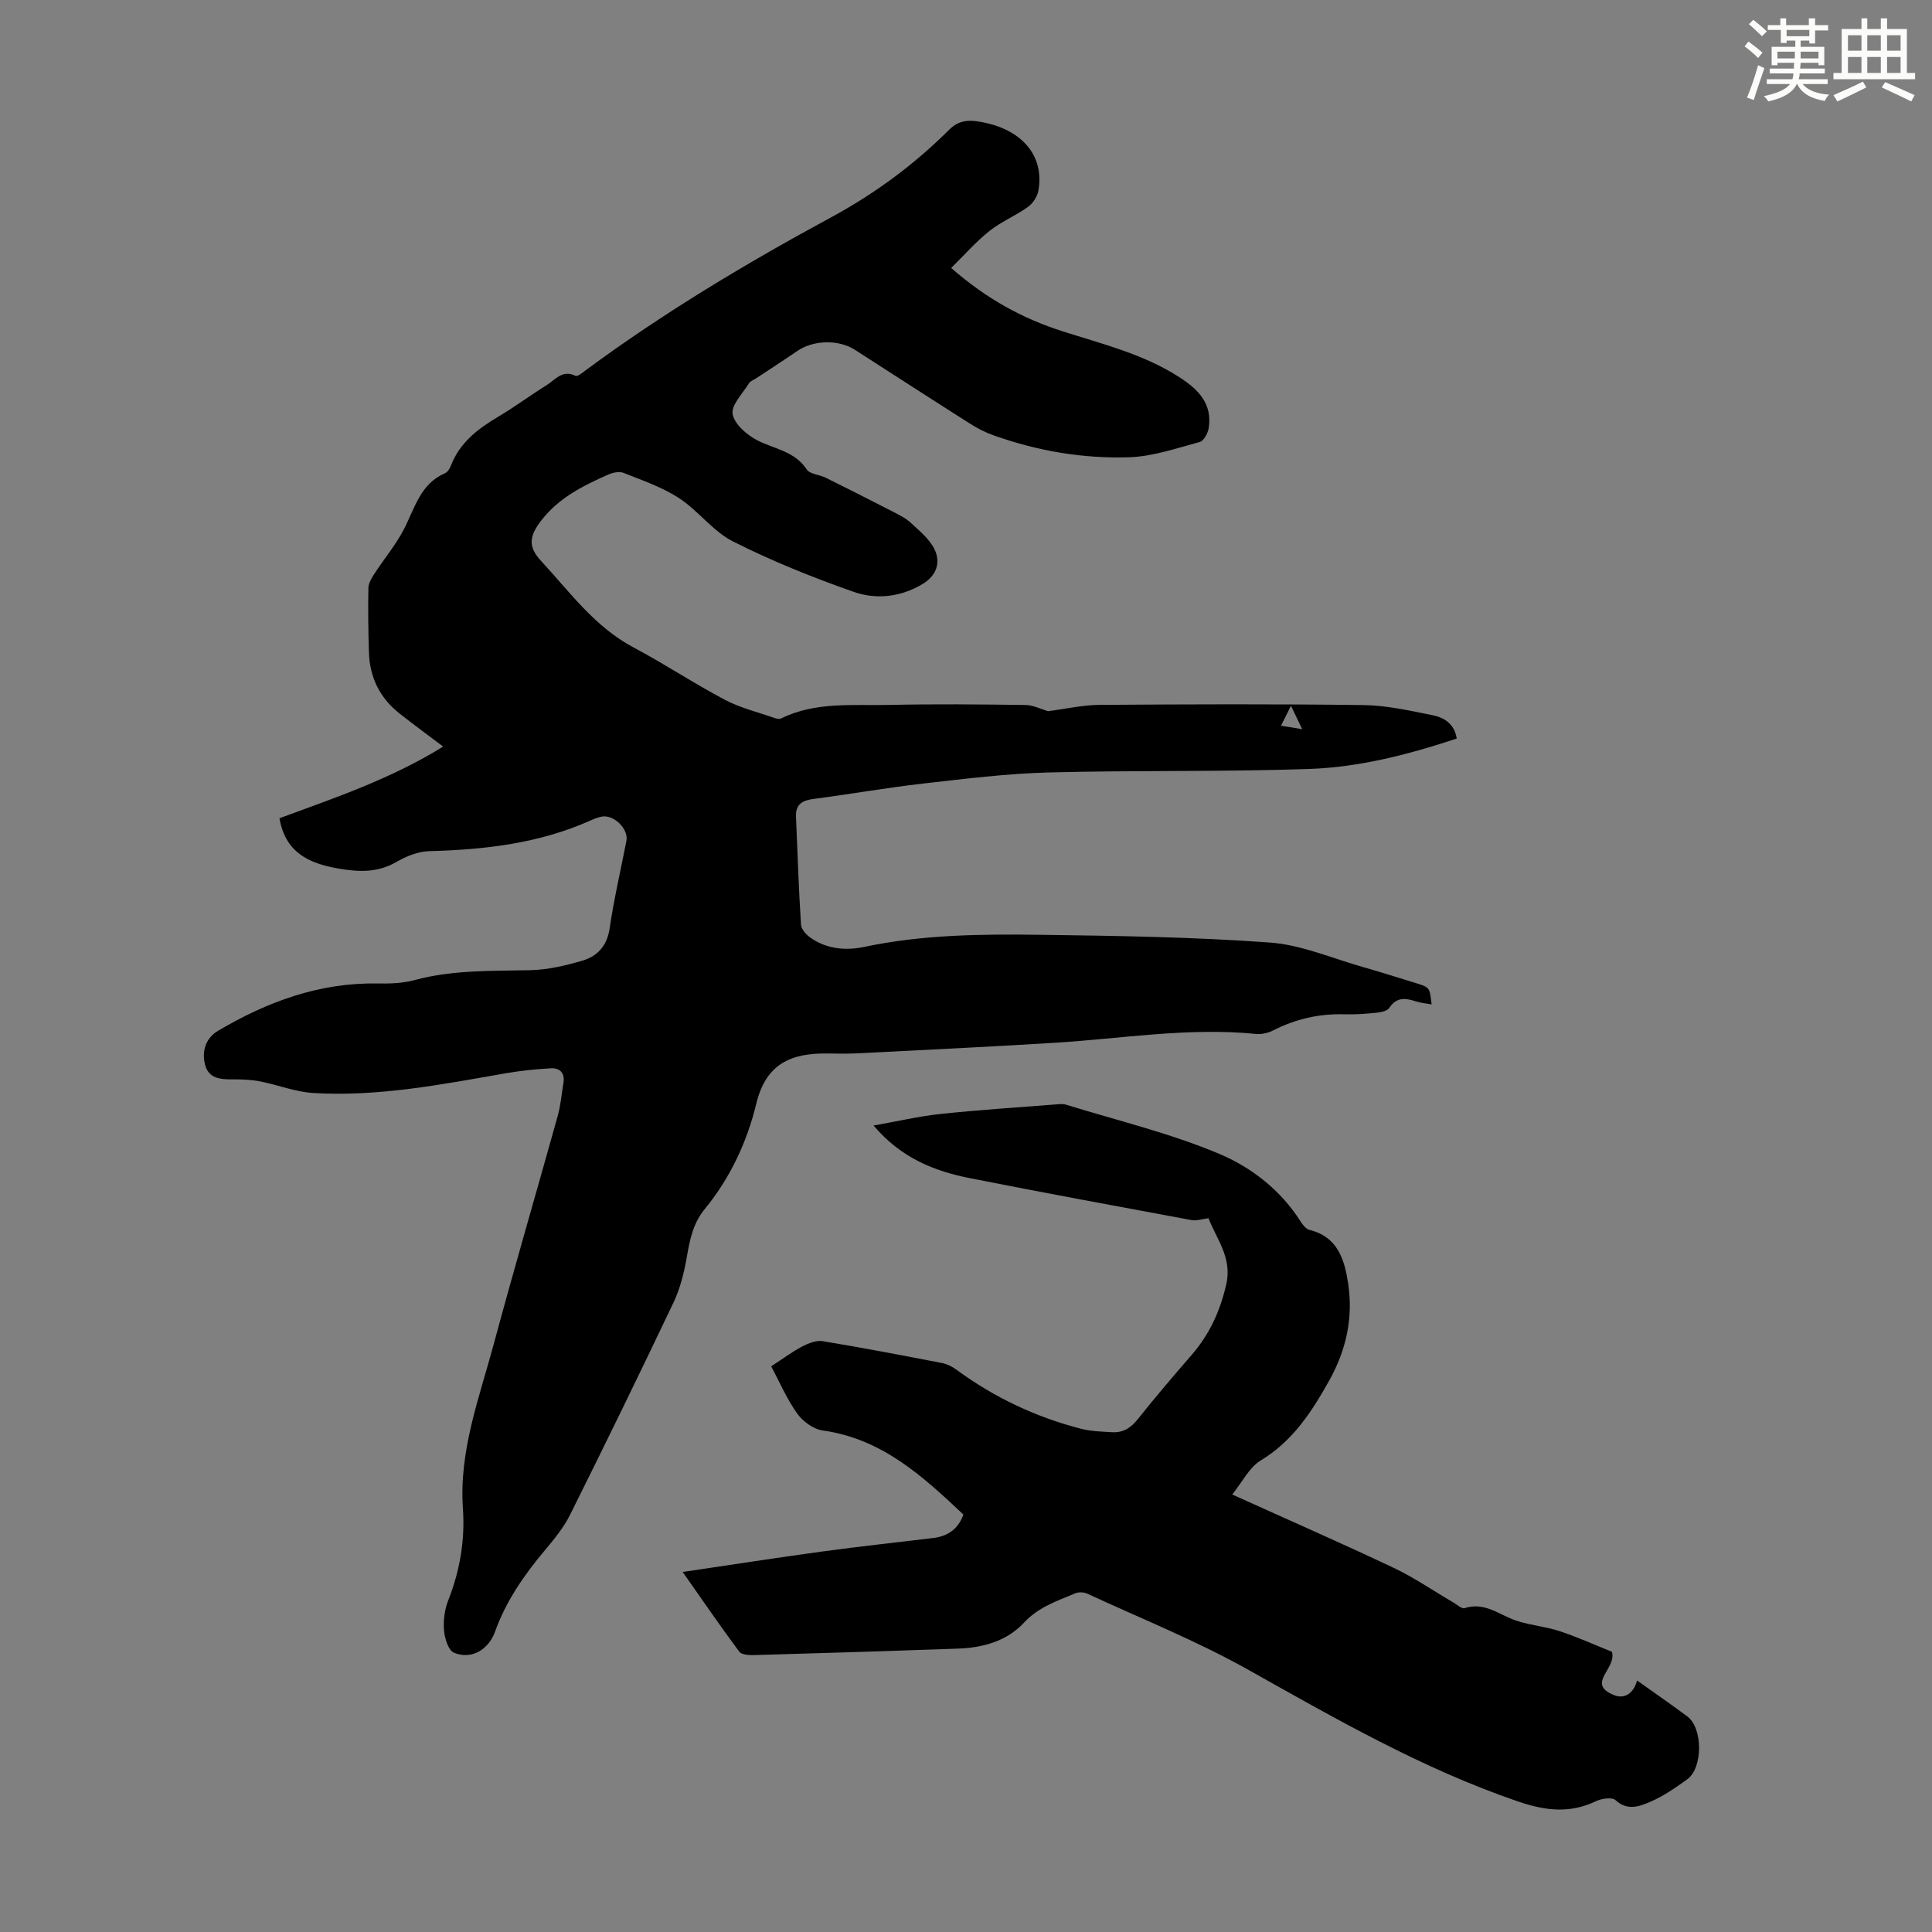 <svg enable-background="new 0 0 400 400" viewBox="0 0 400 400" xmlns="http://www.w3.org/2000/svg"><rect x="0" y="0" width="400" height="400" fill="#808080" stroke="none"/><path d="m217 147.24c3.67-.47 7.12-1.27 10.56-1.3 18.25-.13 36.5-.2 54.75.04 4.75.06 9.52 1.14 14.22 2.08 2.4.48 4.59 1.73 5.07 4.85-10 3.31-20.12 5.93-30.49 6.29-17.99.63-36.02.25-54.02.73-8.68.23-17.36 1.32-26 2.3-7.55.86-15.05 2.19-22.59 3.17-2.35.3-3.81 1.1-3.7 3.67.32 7.47.56 14.94 1.04 22.4.06.97 1.15 2.12 2.07 2.75 3.34 2.29 7.24 2.62 10.99 1.83 12.04-2.55 24.24-2.67 36.42-2.51 15.87.21 31.76.45 47.57 1.6 6.55.47 12.94 3.28 19.38 5.1 3.66 1.03 7.27 2.2 10.91 3.31 2.82.87 2.82.88 3.22 4.4-1.13-.21-2.21-.29-3.21-.61-2.15-.71-4.02-.98-5.54 1.32-.42.64-1.69.92-2.61 1.01-2.22.23-4.47.4-6.7.33-5.26-.16-10.16.99-14.84 3.38-1.03.53-2.37.8-3.52.68-13.93-1.38-27.69.97-41.51 1.83-13.72.85-27.44 1.5-41.17 2.2-2.01.1-4.03.04-6.04.02-7.4-.08-12.67 2.06-14.68 10.39-1.9 7.9-5.41 15.41-10.67 21.82-2.47 3.01-3.12 6.48-3.75 10.14-.55 3.16-1.37 6.38-2.74 9.26-7 14.72-14.15 29.37-21.43 43.97-1.33 2.66-3.32 5.05-5.25 7.36-4.26 5.09-8 10.47-10.25 16.78-.3.83-.74 1.65-1.29 2.34-1.91 2.4-4.69 3.06-7.22 2-1.16-.48-1.92-2.98-2.05-4.63-.17-2.05.12-4.32.88-6.23 2.42-6.15 3.49-12.44 3.03-19.02-.83-11.92 3.4-22.91 6.41-34.1 4.24-15.75 8.84-31.41 13.21-47.12.62-2.24.83-4.61 1.2-6.92.32-2.02-.77-3.08-2.62-2.97-3.1.18-6.22.49-9.28 1.02-13.23 2.31-26.44 4.91-39.95 4.09-3.67-.22-7.26-1.68-10.92-2.39-1.82-.36-3.72-.44-5.58-.43-2.6.02-5.16-.09-5.89-3.16-.66-2.81.23-5.43 2.75-6.91 10.16-6 20.93-9.99 32.97-9.78 2.55.04 5.2-.03 7.64-.69 7.89-2.14 15.9-1.89 23.94-2.06 3.62-.08 7.31-.94 10.81-1.96 3.14-.91 5.15-3.05 5.69-6.7.89-6.08 2.3-12.08 3.47-18.11.49-2.52-2.7-5.58-5.22-5.01-.76.17-1.5.46-2.21.78-10.62 4.75-21.86 6.05-33.34 6.35-2.28.06-4.74 1.01-6.74 2.18-3.99 2.34-7.97 2.16-12.3 1.39-6.08-1.08-10.82-3.38-12.02-10.38 11.39-4.19 23.19-8.19 33.89-14.84-3.25-2.46-6.23-4.63-9.12-6.92-4-3.18-6.07-7.41-6.24-12.49-.15-4.47-.2-8.95-.12-13.42.02-.97.64-2.02 1.2-2.88 2.04-3.14 4.49-6.05 6.19-9.35 2.23-4.33 3.36-9.33 8.47-11.53.53-.23.98-.95 1.21-1.54 1.82-4.77 5.55-7.63 9.76-10.13 3.46-2.05 6.7-4.47 10.12-6.6 1.77-1.1 3.25-3.26 5.94-1.89.38.2 1.36-.6 1.97-1.06 16.13-11.94 33.29-22.21 50.92-31.75 9-4.87 17.2-10.9 24.45-18.14 1.73-1.73 3.52-2.07 5.74-1.76 9.01 1.27 14.1 6.9 12.74 14.39-.22 1.24-1.16 2.64-2.19 3.37-2.54 1.81-5.53 3.03-7.95 4.96-2.8 2.23-5.19 4.98-7.91 7.65 7.29 6.38 14.78 10.47 23.06 13.11 8.29 2.65 16.78 4.71 24.24 9.54 3.91 2.53 6.8 5.48 6.02 10.5-.17 1.07-1.02 2.66-1.86 2.88-4.81 1.29-9.7 3-14.6 3.16-9.54.31-18.95-1.29-28-4.51-1.67-.59-3.3-1.39-4.79-2.34-8.03-5.09-16.01-10.26-24.01-15.4-3.38-2.17-8.58-2.03-11.89.23-2.85 1.95-5.76 3.83-8.65 5.74-.47.31-1.11.51-1.37.94-1.29 2.12-3.73 4.54-3.39 6.41.38 2.11 3 4.37 5.19 5.47 3.53 1.77 7.66 2.22 10.14 5.98.65.99 2.61 1.06 3.9 1.7 4.57 2.26 9.11 4.56 13.64 6.89 1.38.71 2.85 1.4 3.97 2.43 1.83 1.69 3.94 3.4 4.97 5.56 1.31 2.74.38 5.42-2.5 7.15-4.53 2.71-9.57 3.26-14.25 1.62-8.51-2.99-16.95-6.38-24.99-10.44-4.17-2.11-7.2-6.38-11.2-8.99-3.48-2.26-7.55-3.65-11.45-5.2-.89-.36-2.25-.07-3.2.35-5.21 2.32-10.26 4.81-13.89 9.56-2.43 3.17-2.73 5.35-.07 8.23 5.98 6.46 11.15 13.72 19.24 18.01 6.4 3.39 12.45 7.43 18.86 10.81 3.23 1.7 6.89 2.58 10.36 3.8.39.14.94.25 1.28.09 7.13-3.53 14.84-2.64 22.37-2.81 9.4-.21 18.81-.12 28.21.01 1.63.01 3.24.86 4.73 1.28zm50.28-1.12c-.92 1.84-1.49 2.99-2.06 4.13 1.24.2 2.48.41 4.39.72-.9-1.86-1.41-2.93-2.33-4.85z" fill="#010000"/><path d="m255.12 309.42c11.69 5.29 22.64 10.08 33.43 15.19 4.3 2.04 8.26 4.78 12.39 7.19.75.44 1.71 1.34 2.29 1.15 4.2-1.37 7.24 1.45 10.76 2.61 2.9.96 6.04 1.2 8.94 2.16 3.84 1.28 7.55 2.96 10.81 4.27.99 3.55-5.4 6.57.36 8.94 2.63 1.08 4.31-.88 4.83-3.01 3.47 2.48 7 4.9 10.43 7.46 3.22 2.4 3.23 10.67-.04 13.01-2.44 1.75-4.95 3.51-7.68 4.67-2.2.93-4.7 1.91-7.15-.35-.71-.66-2.87-.36-4.03.19-5.43 2.61-10.5 2.01-16.15.08-19.82-6.77-37.78-17.13-55.92-27.3-10.69-5.99-22.16-10.58-33.31-15.74-.69-.32-1.76-.35-2.46-.06-3.77 1.59-7.62 2.84-10.61 6.07-3.58 3.86-8.54 5.2-13.72 5.38-14.08.5-28.16.94-42.24 1.34-1.02.03-2.53-.08-3.01-.72-3.91-5.28-7.63-10.69-11.7-16.49 10-1.48 19.45-2.95 28.92-4.24 7.64-1.04 15.3-1.87 22.95-2.79 3.04-.37 5.19-1.87 6.25-4.86-8.44-7.96-16.89-15.7-29.1-17.4-1.94-.27-4.17-1.89-5.34-3.55-2.22-3.15-3.76-6.77-5.35-9.74 2.46-1.6 4.34-3.02 6.41-4.1 1.27-.66 2.89-1.32 4.21-1.11 8.27 1.36 16.51 2.94 24.74 4.53 1.04.2 2.1.73 2.97 1.37 7.84 5.76 16.48 9.85 25.89 12.26 2.03.52 4.19.56 6.3.69 2.28.15 3.92-.85 5.38-2.7 3.61-4.56 7.41-8.97 11.21-13.37 3.66-4.24 5.86-9.06 7.11-14.57s-2.03-9.34-3.68-13.66c-1.31.16-2.49.58-3.56.38-15.27-2.83-30.54-5.65-45.77-8.66-7.42-1.46-14.3-4.16-20.02-10.91 4.94-.87 9.34-1.91 13.8-2.39 8-.85 16.04-1.36 24.06-1.99.66-.05 1.38-.13 1.99.06 10.66 3.3 21.63 5.91 31.86 10.24 6.59 2.79 12.63 7.51 16.71 13.95.45.71 1.13 1.57 1.85 1.74 5.91 1.44 7.27 6.31 8 11.16 1.05 7.03-.4 13.71-3.93 20.03-3.64 6.51-7.56 12.54-14.22 16.57-2.34 1.43-3.75 4.4-5.86 7.02z" fill="#010000"/><g fill="#fbfcfa"><path d="m361.2 9.6.8-1c.9.7 1.9 1.4 2.9 2.3l-.9 1.1c-1-1-2-1.8-2.8-2.4zm.5 10.6c.9-2.1 1.6-4.3 2.3-6.7.4.2.8.4 1.3.6-.7 2.1-1.5 4.3-2.2 6.6zm.4-15.2.9-.9c1 .8 2 1.6 2.8 2.4l-1 1c-.9-.9-1.8-1.7-2.7-2.5zm12.5-1.2h1.2v1.4h2.7v1.1h-2.7v2.7h-1.2v-.6h-1.8v1.3h4.9v3.8h-1.2v-.5h-3.7c0 .4-.1.9-.1 1.2h5.1v1h-5.2c0 .5-.1.9-.2 1.2h6v1h-5.2c1.1 1.3 2.9 2 5.5 2.2-.4.4-.7.8-.9 1.3-2.9-.5-4.8-1.6-5.7-3.5h-.1c-.8 1.7-2.7 2.9-5.9 3.6-.2-.4-.6-.8-.9-1.1 2.8-.6 4.6-1.4 5.4-2.5h-4.8v-1h5.3c.1-.3.2-.7.2-1.2h-4.9v-1h5c0-.4 0-.8.1-1.2h-3.5v.5h-1.2v-3.8h4.9v-1.3h-1.8v.5h-1.2v-2.7h-2.7v-1h2.6v-1.4h1.2v1.4h4.7v-1.4zm-6.6 8.3h3.6c0-.4 0-.9 0-1.4h-3.6zm1.9-4.6h4.7v-1.3h-4.7zm6.6 3.2h-3.7v1.4h3.7z"/><path d="m385.3 3.8h1.3v2.2h2.8v-2.2h1.3v2.2h4.1v9.1h1.7v1.3h-16.9v-1.3h1.7v-9.1h4.1v-2.2zm.4 13.1.7 1.2c-1.8.9-3.8 1.9-6 2.9-.2-.4-.5-.8-.8-1.3 2.3-1 4.3-1.9 6.1-2.8zm-3.1-6.4h2.8v-3.2h-2.8zm0 4.6h2.8v-3.3h-2.8zm4-4.6h2.8v-3.2h-2.8zm0 4.6h2.8v-3.3h-2.8zm3.7 1.9c2.1.9 4.1 1.8 6.1 2.7l-.7 1.3c-2.2-1.1-4.2-2-6.1-2.9zm3.2-9.7h-2.8v3.2h2.8zm-2.8 7.8h2.8v-3.3h-2.8z"/></g></svg>